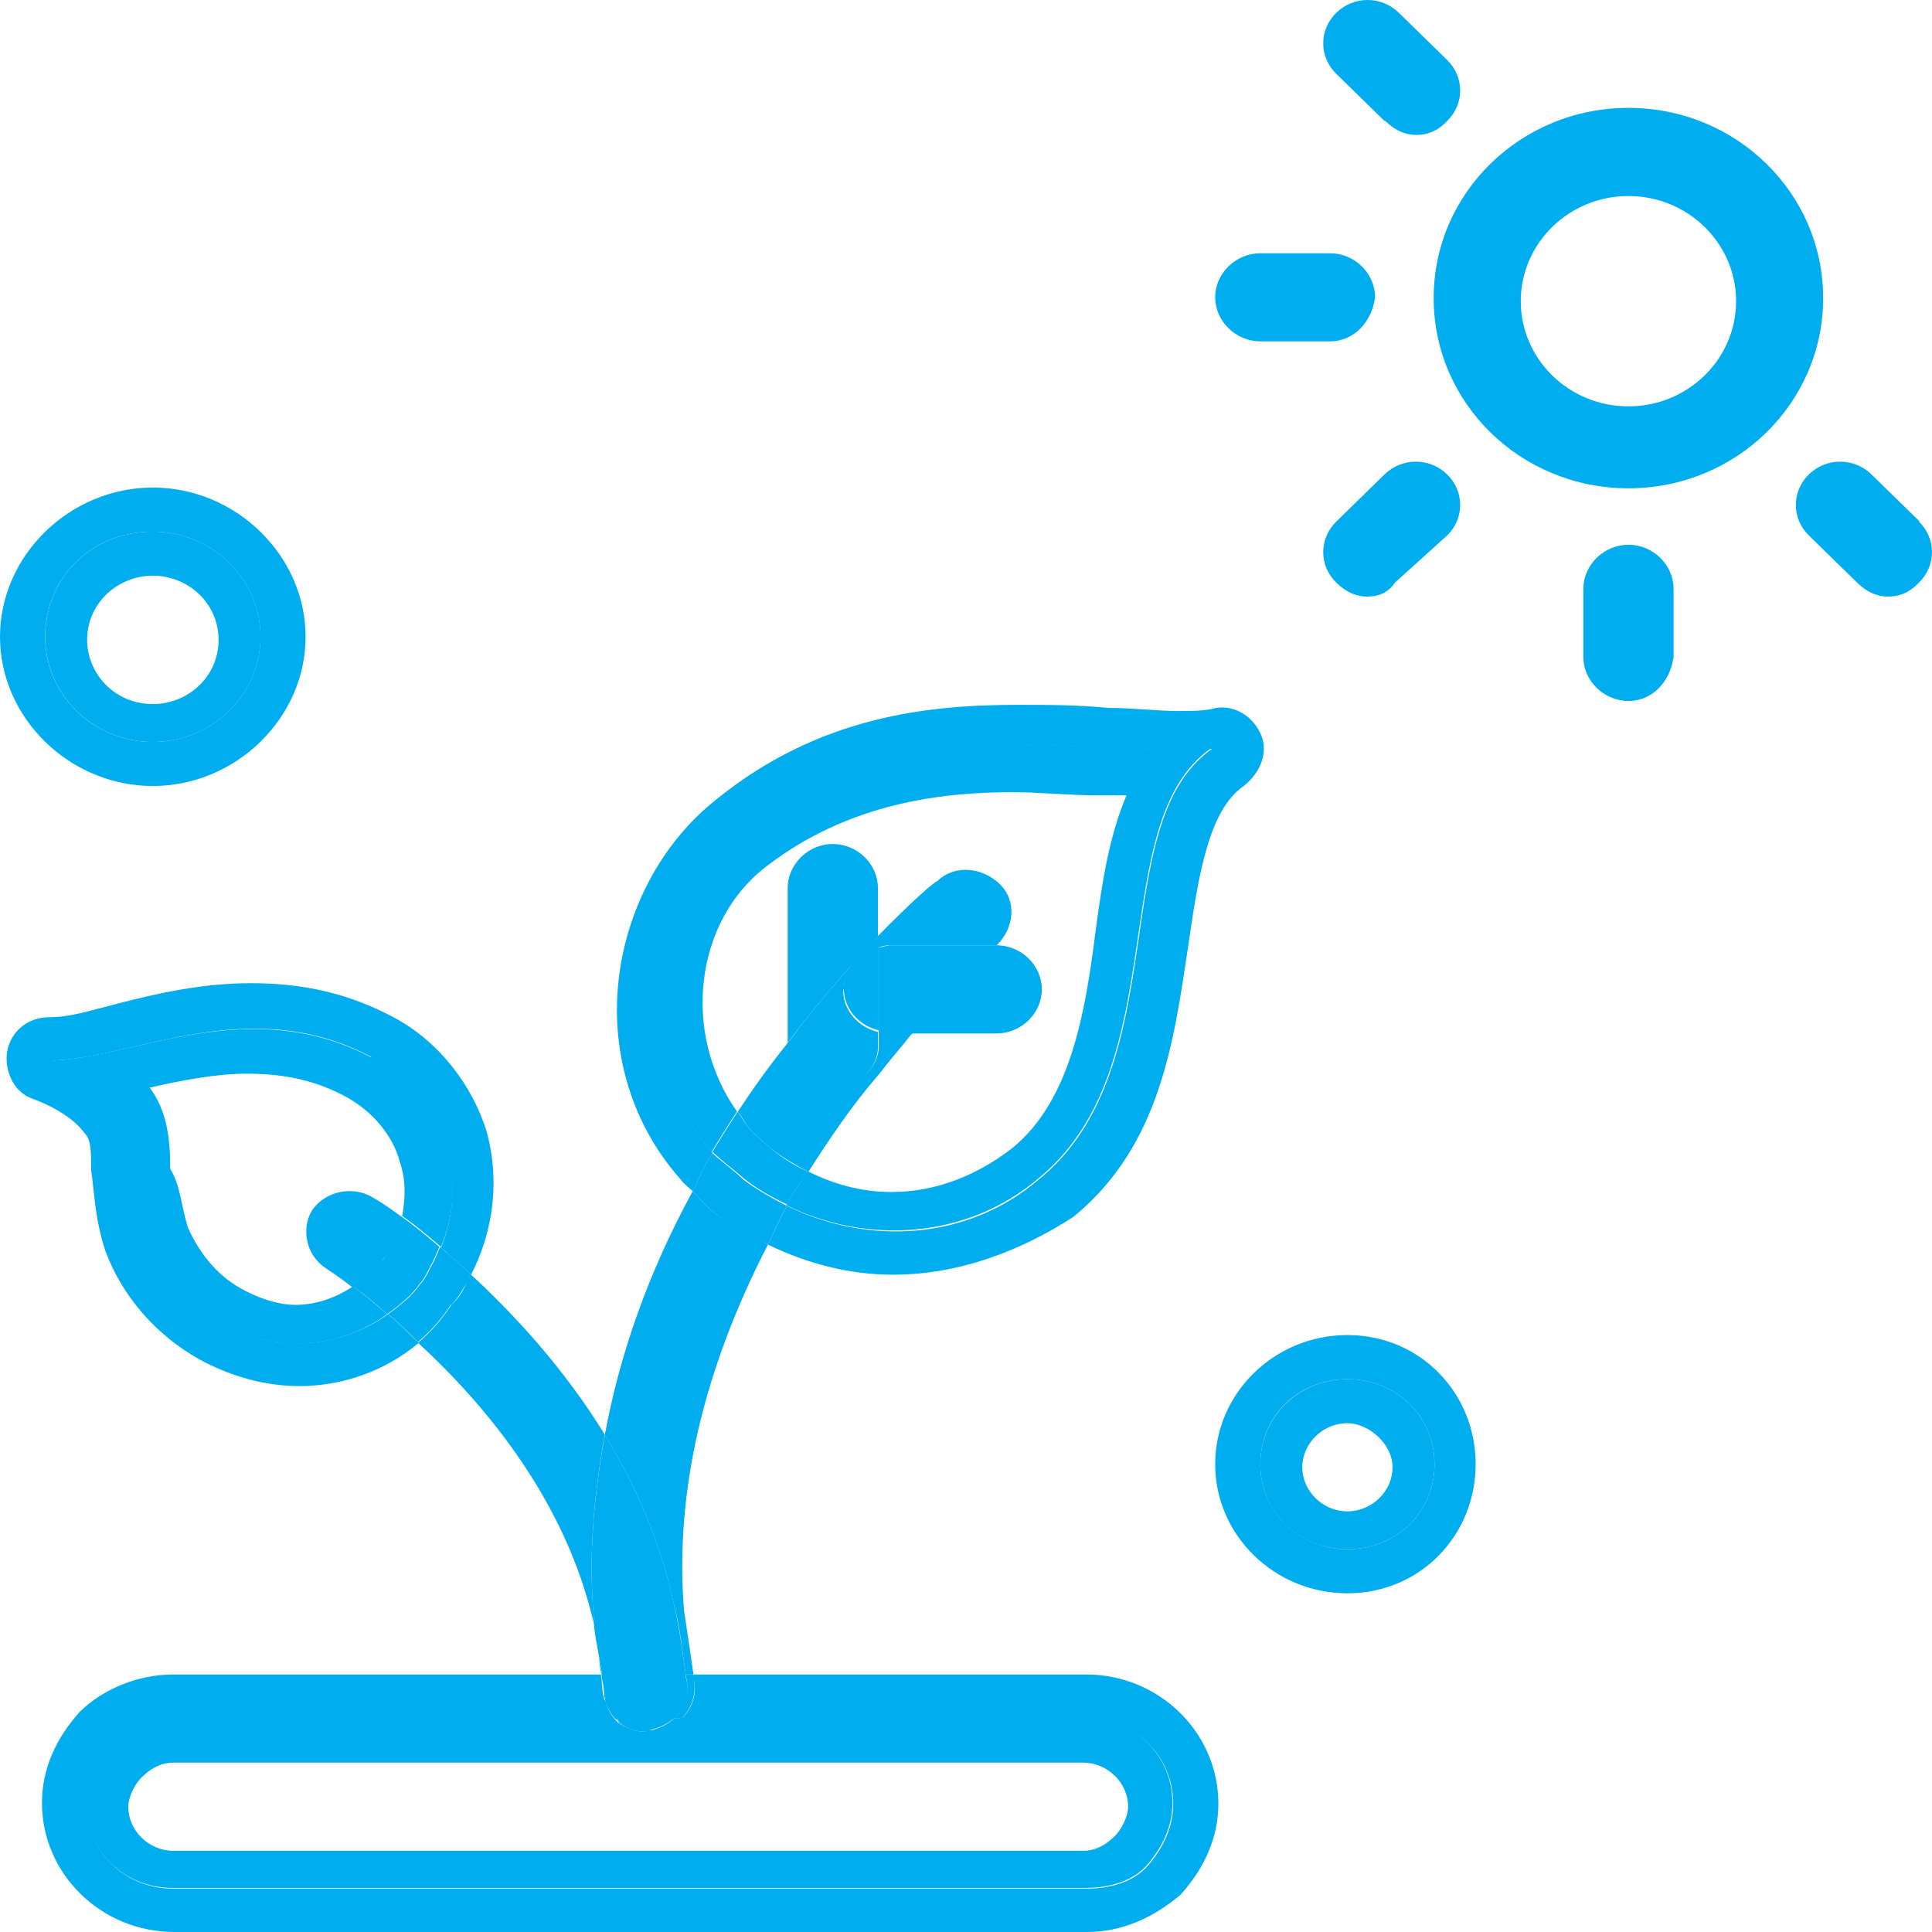 <svg width="48" height="48" viewBox="0 0 48 48" fill="none" xmlns="http://www.w3.org/2000/svg">
<path d="M17.702 28.635C15.637 26.272 15.971 22.66 18.39 20.624C22.442 17.339 27.182 18.933 30.113 18.607C27.438 20.47 29.247 26.522 25.805 29.307C24.055 30.806 21.596 30.959 19.551 29.96C19.374 30.287 19.236 30.595 19.079 30.921C20.023 31.382 21.085 31.67 22.186 31.67C23.819 31.67 25.373 31.075 26.671 30.23C28.834 28.462 29.169 25.849 29.523 23.486C29.778 21.719 30.034 20.124 30.899 19.529C31.332 19.183 31.509 18.683 31.332 18.261C31.155 17.838 30.723 17.512 30.211 17.588C29.955 17.665 29.601 17.665 29.267 17.665C28.756 17.665 28.146 17.588 27.536 17.588C26.769 17.512 26.061 17.512 25.294 17.512C23.13 17.512 20.377 17.761 17.781 19.875C16.404 20.97 15.538 22.66 15.361 24.428C15.184 26.195 15.715 27.962 16.915 29.307C16.994 29.423 17.112 29.499 17.21 29.596C17.348 29.326 17.446 29.077 17.604 28.808C17.643 28.75 17.663 28.712 17.702 28.654V28.635Z" fill="#00AEEF"></path>
<path d="M25.785 29.288C29.227 26.502 27.417 20.451 30.092 18.587C27.162 18.933 22.422 17.319 18.37 20.604C15.951 22.622 15.616 26.253 17.681 28.616C17.878 28.289 18.095 27.943 18.311 27.617C16.934 25.676 17.249 22.891 19.039 21.527C21.104 19.932 23.444 19.682 25.155 19.682C25.844 19.682 26.532 19.759 27.221 19.759H27.988C27.555 20.777 27.378 21.949 27.221 23.121C26.965 25.138 26.611 27.328 25.155 28.52C24.29 29.192 23.267 29.615 22.146 29.615C21.399 29.615 20.71 29.422 20.061 29.096C19.904 29.346 19.727 29.615 19.57 29.864C19.57 29.884 19.55 29.903 19.53 29.941C21.556 30.94 24.034 30.767 25.785 29.288Z" fill="#00AEEF"></path>
<path d="M14.889 41.18C14.889 41.314 14.908 41.468 14.946 41.602C14.946 41.449 14.908 41.334 14.889 41.18Z" fill="#00AEEF"></path>
<path d="M17.034 41.602H17.23C17.151 41.065 17.073 40.526 16.994 40.008C16.758 37.049 17.486 34.014 19.079 30.921C18.627 30.69 18.174 30.441 17.781 30.152C17.545 29.98 17.388 29.787 17.21 29.595C16.109 31.612 15.401 33.63 15.027 35.647C15.775 36.876 16.404 38.279 16.738 39.835C16.896 40.431 16.955 41.007 17.034 41.602Z" fill="#00AEEF"></path>
<path d="M22.088 23.485H24.763C25.195 23.063 25.274 22.39 24.841 21.968C24.409 21.546 23.72 21.469 23.288 21.891C23.229 21.891 22.639 22.41 21.812 23.255V23.543C21.812 23.543 21.989 23.485 22.068 23.485H22.088Z" fill="#00AEEF"></path>
<path d="M19.158 28.539C19.453 28.769 19.768 28.942 20.082 29.115C20.614 28.289 21.164 27.463 21.833 26.695C22.128 26.31 22.403 26.003 22.659 25.676H22.089C22.089 25.676 21.912 25.638 21.833 25.619V26.003C21.833 26.502 21.322 27.021 20.712 27.021C20.102 27.021 19.591 26.522 19.591 26.003V25.888C19.138 26.445 18.725 27.021 18.332 27.617C18.411 27.713 18.47 27.828 18.548 27.943C18.725 28.193 18.981 28.366 19.158 28.539Z" fill="#00AEEF"></path>
<path d="M19.078 30.92C19.235 30.593 19.372 30.286 19.549 29.96C19.176 29.768 18.802 29.556 18.468 29.307C18.212 29.057 17.956 28.884 17.701 28.654C17.661 28.712 17.642 28.75 17.602 28.808C17.445 29.076 17.347 29.326 17.209 29.595C17.386 29.787 17.543 29.979 17.779 30.152C18.173 30.459 18.625 30.708 19.078 30.92Z" fill="#00AEEF"></path>
<path d="M20.081 29.114C19.747 28.961 19.432 28.769 19.157 28.538C18.98 28.366 18.724 28.193 18.547 27.943C18.468 27.847 18.409 27.732 18.331 27.617C18.114 27.943 17.898 28.289 17.701 28.615C17.957 28.865 18.213 29.038 18.468 29.268C18.803 29.537 19.176 29.748 19.55 29.921C19.55 29.901 19.57 29.882 19.589 29.844C19.747 29.575 19.924 29.326 20.081 29.076V29.114Z" fill="#00AEEF"></path>
<path d="M9.639 32.65C8.459 33.495 6.826 33.649 5.449 32.842C4.584 32.419 3.974 31.574 3.64 30.729C2.951 28.539 4.25 27.616 1.319 26.349C3.384 26.272 6.236 24.658 9.245 26.272C10.976 27.194 11.684 29.23 10.957 30.998C11.015 31.055 11.075 31.094 11.153 31.171C11.33 31.324 11.527 31.497 11.704 31.67C12.274 30.556 12.412 29.307 12.097 28.135C11.743 26.963 10.898 25.868 9.776 25.273C8.655 24.677 7.534 24.427 6.236 24.427C5.036 24.427 3.915 24.677 2.951 24.927C2.263 25.1 1.752 25.273 1.221 25.273C0.69 25.273 0.277 25.618 0.178 26.118C0.1 26.617 0.355 27.136 0.788 27.29C1.476 27.54 1.909 27.885 2.086 28.135C2.263 28.308 2.263 28.558 2.263 29.057C2.342 29.557 2.342 30.229 2.617 31.075C3.05 32.246 3.915 33.188 4.938 33.764C5.705 34.187 6.57 34.437 7.436 34.437C8.498 34.437 9.56 34.072 10.406 33.361C10.19 33.169 9.973 32.938 9.776 32.765C9.737 32.727 9.698 32.708 9.658 32.669L9.639 32.65Z" fill="#00AEEF"></path>
<path d="M9.225 26.272C6.216 24.677 3.364 26.272 1.299 26.349C4.229 27.617 2.931 28.539 3.62 30.729C3.974 31.574 4.564 32.419 5.429 32.842C6.806 33.649 8.438 33.514 9.619 32.65C9.284 32.362 9.009 32.131 8.773 31.958C8.34 32.247 7.848 32.419 7.337 32.419C6.904 32.419 6.393 32.247 5.96 31.997C5.351 31.651 4.918 31.075 4.662 30.479C4.485 29.884 4.485 29.461 4.229 29.038C4.229 28.289 4.151 27.597 3.718 27.021C4.485 26.848 5.351 26.675 6.137 26.675C7.081 26.675 7.868 26.848 8.635 27.271C9.245 27.617 9.756 28.193 9.933 28.865C10.091 29.326 10.071 29.768 9.992 30.21C10.268 30.402 10.602 30.671 10.956 30.979C11.703 29.211 10.976 27.175 9.245 26.253L9.225 26.272Z" fill="#00AEEF"></path>
<path d="M15.028 35.647C14.025 34.014 12.806 32.688 11.685 31.651C11.646 31.747 11.606 31.824 11.567 31.92C11.488 32.093 11.39 32.266 11.213 32.419C10.977 32.784 10.701 33.092 10.387 33.361C12.137 34.974 14.065 37.337 14.753 40.334C14.832 40.584 14.832 40.892 14.891 41.18C14.851 40.834 14.753 40.507 14.753 40.162C14.615 38.682 14.753 37.165 15.028 35.628V35.647Z" fill="#00AEEF"></path>
<path d="M9.481 31.323C9.481 31.323 9.658 31.15 9.658 31.074C9.835 30.805 9.914 30.517 9.973 30.229C9.54 29.902 9.225 29.73 9.225 29.73C8.792 29.48 8.104 29.557 7.75 30.075C7.494 30.498 7.573 31.17 8.104 31.515C8.104 31.515 8.379 31.688 8.773 31.995C9.048 31.822 9.284 31.611 9.481 31.362V31.323Z" fill="#00AEEF"></path>
<path d="M17.035 41.602C16.956 41.007 16.877 40.431 16.74 39.835C16.405 38.279 15.776 36.877 15.029 35.647C14.753 37.165 14.616 38.682 14.753 40.181C14.753 40.527 14.832 40.853 14.891 41.199C14.911 41.334 14.95 41.468 14.95 41.622H17.035V41.602Z" fill="#00AEEF"></path>
<path d="M11.212 32.419C11.389 32.246 11.468 32.073 11.566 31.919C11.625 31.843 11.645 31.747 11.684 31.651C11.507 31.478 11.311 31.305 11.134 31.151C11.055 31.094 10.996 31.036 10.937 30.979C10.858 31.151 10.799 31.324 10.701 31.478C10.622 31.651 10.524 31.823 10.445 31.9C10.229 32.207 9.934 32.438 9.639 32.649C9.678 32.687 9.718 32.706 9.757 32.745C9.954 32.918 10.19 33.148 10.386 33.34C10.701 33.071 10.976 32.764 11.212 32.399V32.419Z" fill="#00AEEF"></path>
<path d="M9.657 31.074C9.657 31.074 9.578 31.247 9.48 31.324C9.283 31.573 9.027 31.785 8.772 31.957C9.008 32.13 9.303 32.361 9.617 32.648C9.912 32.437 10.207 32.207 10.424 31.9C10.503 31.823 10.601 31.65 10.68 31.477C10.778 31.324 10.837 31.151 10.916 30.978C10.562 30.671 10.227 30.402 9.952 30.21C9.893 30.498 9.814 30.786 9.637 31.055L9.657 31.074Z" fill="#00AEEF"></path>
<path d="M21.282 23.832C21.282 23.832 21.282 23.832 21.301 23.812C21.498 23.601 21.655 23.448 21.812 23.275V22.064C21.812 21.469 21.301 20.969 20.691 20.969C20.082 20.969 19.57 21.469 19.57 22.064V25.907C19.728 25.715 19.846 25.522 20.003 25.349C20.455 24.773 20.888 24.274 21.282 23.832Z" fill="#00AEEF"></path>
<path d="M21.832 23.543V23.255C21.655 23.428 21.497 23.582 21.32 23.793C21.458 23.659 21.635 23.582 21.832 23.524V23.543Z" fill="#00AEEF"></path>
<path d="M20.967 24.581C20.967 24.293 21.085 24.024 21.282 23.832C20.888 24.274 20.455 24.773 20.003 25.349C19.846 25.522 19.728 25.734 19.57 25.907V26.022C19.57 26.521 20.082 27.04 20.691 27.04C21.301 27.04 21.812 26.541 21.812 26.022V25.638C21.321 25.522 20.947 25.1 20.947 24.6L20.967 24.581Z" fill="#00AEEF"></path>
<path d="M25.884 24.581C25.884 23.985 25.372 23.486 24.763 23.486C24.763 23.486 23.838 24.293 22.658 25.675H24.763C25.372 25.675 25.884 25.176 25.884 24.581Z" fill="#00AEEF"></path>
<path d="M24.763 23.486H22.088C22.088 23.486 21.911 23.524 21.832 23.544V25.637C21.832 25.637 22.009 25.694 22.088 25.694H22.658C23.838 24.312 24.763 23.505 24.763 23.505V23.486Z" fill="#00AEEF"></path>
<path d="M21.281 23.832C21.281 23.832 21.281 23.832 21.3 23.813C21.3 23.813 21.3 23.813 21.281 23.832Z" fill="#00AEEF"></path>
<path d="M21.299 23.793C21.299 23.793 21.299 23.793 21.279 23.812C21.083 24.004 20.965 24.273 20.965 24.561C20.965 25.06 21.338 25.483 21.83 25.598V23.505C21.634 23.563 21.457 23.64 21.319 23.774L21.299 23.793Z" fill="#00AEEF"></path>
<path d="M27.005 41.602H17.23C17.23 41.602 17.23 41.718 17.25 41.775C17.309 42.141 17.171 42.467 16.935 42.698H26.986C28.185 42.698 29.149 43.62 29.149 44.811C29.149 45.406 28.893 45.906 28.54 46.329C28.185 46.751 27.595 46.924 26.986 46.924H4.308C3.108 46.924 2.144 46.002 2.144 44.811C2.144 44.215 2.4 43.716 2.754 43.293C3.108 42.87 3.698 42.698 4.308 42.698H15.263C15.165 42.582 15.086 42.429 15.047 42.275C15.047 42.236 15.008 42.236 15.008 42.198C14.949 42.006 14.968 41.814 14.929 41.602H4.308C3.443 41.602 2.577 41.948 1.987 42.525C1.377 43.197 1.043 43.966 1.043 44.792C1.043 46.559 2.518 48 4.328 48H27.005C27.871 48 28.638 47.654 29.326 47.078C29.936 46.405 30.27 45.637 30.27 44.811C30.27 43.043 28.795 41.602 26.986 41.602H27.005Z" fill="#00AEEF"></path>
<path d="M16.385 43.024C16.267 42.986 16.188 42.986 16.129 42.986C16.09 42.986 16.07 43.005 16.031 43.024C15.775 43.024 15.559 42.928 15.382 42.813C15.382 42.813 15.342 42.813 15.342 42.774C15.303 42.755 15.283 42.717 15.244 42.678H4.289C3.679 42.678 3.089 42.851 2.735 43.274C2.381 43.697 2.125 44.196 2.125 44.791C2.125 45.963 3.069 46.905 4.289 46.905H26.966C27.576 46.905 28.166 46.732 28.52 46.309C28.874 45.886 29.13 45.387 29.13 44.791C29.13 43.62 28.186 42.678 26.966 42.678H16.916C16.778 42.832 16.601 42.947 16.365 43.024H16.385ZM28.028 44.888C28.028 45.137 27.851 45.483 27.674 45.637C27.419 45.887 27.163 45.983 26.907 45.983H4.308C3.698 45.983 3.187 45.483 3.187 44.888C3.187 44.638 3.364 44.292 3.541 44.138C3.797 43.889 4.053 43.792 4.308 43.792H26.907C27.517 43.792 28.028 44.292 28.028 44.888Z" fill="#00AEEF"></path>
<path d="M17.073 41.852C17.112 42.178 16.974 42.467 16.738 42.697H16.935C17.171 42.447 17.289 42.14 17.25 41.775C17.25 41.718 17.25 41.66 17.23 41.602H17.033C17.033 41.602 17.073 41.775 17.073 41.852Z" fill="#00AEEF"></path>
<path d="M15.067 42.275C15.067 42.275 15.028 42.121 15.028 42.025C15.028 41.871 14.969 41.756 14.969 41.602C15.008 41.794 14.988 41.986 15.047 42.198C15.047 42.236 15.087 42.255 15.087 42.275H15.067Z" fill="#00AEEF"></path>
<path d="M15.4 42.813C15.4 42.813 15.361 42.813 15.361 42.774C15.361 42.774 15.4 42.774 15.4 42.813Z" fill="#00AEEF"></path>
<path d="M16.129 43.005C16.129 43.005 16.267 43.005 16.385 43.043C16.621 42.986 16.798 42.851 16.935 42.697H16.739C16.581 42.851 16.365 42.947 16.129 43.005Z" fill="#00AEEF"></path>
<path d="M15.065 42.275C15.104 42.428 15.163 42.582 15.281 42.697H15.32C15.202 42.582 15.123 42.448 15.065 42.275Z" fill="#00AEEF"></path>
<path d="M16.051 43.024C15.815 43.024 15.579 42.947 15.402 42.813C15.579 42.947 15.796 43.024 16.051 43.024Z" fill="#00AEEF"></path>
<path d="M16.049 43.024C16.049 43.024 16.108 43.005 16.147 42.986C16.088 42.986 16.049 43.024 16.049 43.024Z" fill="#00AEEF"></path>
<path d="M15.362 42.774C15.362 42.774 15.342 42.717 15.303 42.678H15.264C15.264 42.678 15.323 42.736 15.362 42.774Z" fill="#00AEEF"></path>
<path d="M16.737 42.697C16.973 42.486 17.131 42.178 17.072 41.852C17.072 41.775 17.032 41.679 17.032 41.602H14.947C14.947 41.756 15.006 41.871 15.006 42.025C15.006 42.121 15.026 42.198 15.046 42.275C15.085 42.447 15.183 42.582 15.301 42.697H16.737Z" fill="#00AEEF"></path>
<path d="M15.362 42.774C15.362 42.774 15.401 42.774 15.401 42.813C15.578 42.947 15.794 43.024 16.05 43.024C16.05 43.024 16.089 43.005 16.148 42.985C16.384 42.928 16.581 42.832 16.758 42.678H15.322C15.322 42.678 15.342 42.736 15.381 42.774H15.362Z" fill="#00AEEF"></path>
<path d="M33.476 33.169C31.666 33.169 30.191 34.61 30.191 36.377C30.191 38.145 31.666 39.585 33.476 39.585C35.285 39.585 36.662 38.145 36.662 36.377C36.662 34.61 35.285 33.169 33.476 33.169ZM33.476 38.49C32.276 38.49 31.312 37.568 31.312 36.377C31.312 35.186 32.257 34.264 33.476 34.264C34.696 34.264 35.64 35.186 35.64 36.377C35.64 37.568 34.696 38.49 33.476 38.49Z" fill="#00AEEF"></path>
<path d="M33.476 34.264C32.276 34.264 31.312 35.186 31.312 36.377C31.312 37.568 32.257 38.49 33.476 38.49C34.696 38.49 35.64 37.568 35.64 36.377C35.64 35.186 34.696 34.264 33.476 34.264ZM33.476 37.549C32.866 37.549 32.355 37.049 32.355 36.454C32.355 35.858 32.866 35.359 33.476 35.359C33.987 35.359 34.597 35.858 34.597 36.454C34.597 37.049 34.086 37.549 33.476 37.549Z" fill="#00AEEF"></path>
<path d="M3.796 19.528C5.861 19.528 7.592 17.838 7.592 15.821C7.592 13.803 5.861 12.113 3.796 12.113C1.731 12.113 0 13.803 0 15.821C0 17.838 1.731 19.528 3.796 19.528ZM3.796 13.208C5.271 13.208 6.471 14.38 6.471 15.821C6.471 17.262 5.271 18.433 3.796 18.433C2.321 18.433 1.121 17.262 1.121 15.821C1.121 14.38 2.242 13.208 3.796 13.208Z" fill="#00AEEF"></path>
<path d="M3.798 18.433C5.273 18.433 6.473 17.261 6.473 15.82C6.473 14.38 5.273 13.208 3.798 13.208C2.244 13.208 1.123 14.38 1.123 15.82C1.123 17.261 2.323 18.433 3.798 18.433ZM3.798 14.303C4.663 14.303 5.43 14.975 5.43 15.897C5.43 16.82 4.663 17.492 3.798 17.492C2.854 17.492 2.165 16.743 2.165 15.897C2.165 14.975 2.933 14.303 3.798 14.303Z" fill="#00AEEF"></path>
<path d="M40.458 2.68C37.783 2.68 35.619 4.793 35.619 7.406C35.619 10.019 37.783 12.132 40.458 12.132C43.133 12.132 45.296 10.019 45.296 7.406C45.296 4.793 43.133 2.68 40.458 2.68ZM40.458 10.096C38.982 10.096 37.783 8.924 37.783 7.483C37.783 6.042 38.982 4.87 40.458 4.87C41.933 4.87 43.133 6.042 43.133 7.483C43.133 8.924 41.933 10.096 40.458 10.096Z" fill="#00AEEF"></path>
<path d="M40.459 13.534C39.849 13.534 39.338 14.034 39.338 14.63V16.32C39.338 16.916 39.849 17.415 40.459 17.415C41.069 17.415 41.501 16.916 41.58 16.32V14.63C41.58 14.034 41.069 13.534 40.459 13.534Z" fill="#00AEEF"></path>
<path d="M33.2 12.958C32.767 13.381 32.767 14.053 33.2 14.476C33.455 14.726 33.711 14.822 33.967 14.822C34.222 14.822 34.478 14.745 34.655 14.476L35.953 13.304C36.386 12.881 36.386 12.209 35.953 11.786C35.52 11.364 34.832 11.364 34.399 11.786L33.2 12.958Z" fill="#00AEEF"></path>
<path d="M31.312 8.481H33.043C33.653 8.481 34.086 7.981 34.164 7.386C34.164 6.791 33.653 6.292 33.043 6.292H31.312C30.703 6.292 30.191 6.791 30.191 7.386C30.191 7.981 30.703 8.481 31.312 8.481Z" fill="#00AEEF"></path>
<path d="M34.419 3.007C34.675 3.256 34.93 3.352 35.186 3.352C35.442 3.352 35.697 3.276 35.953 3.007C36.386 2.584 36.386 1.912 35.953 1.489L34.753 0.317C34.321 -0.106 33.632 -0.106 33.2 0.317C32.767 0.74 32.767 1.412 33.2 1.835L34.399 3.007H34.419Z" fill="#00AEEF"></path>
<path d="M47.695 12.958L46.495 11.786C46.063 11.364 45.374 11.364 44.941 11.786C44.509 12.209 44.509 12.881 44.941 13.304L46.141 14.476C46.397 14.726 46.653 14.822 46.908 14.822C47.164 14.822 47.42 14.745 47.675 14.476C48.108 14.053 48.108 13.381 47.675 12.958H47.695Z" fill="#00AEEF"></path>
</svg>

